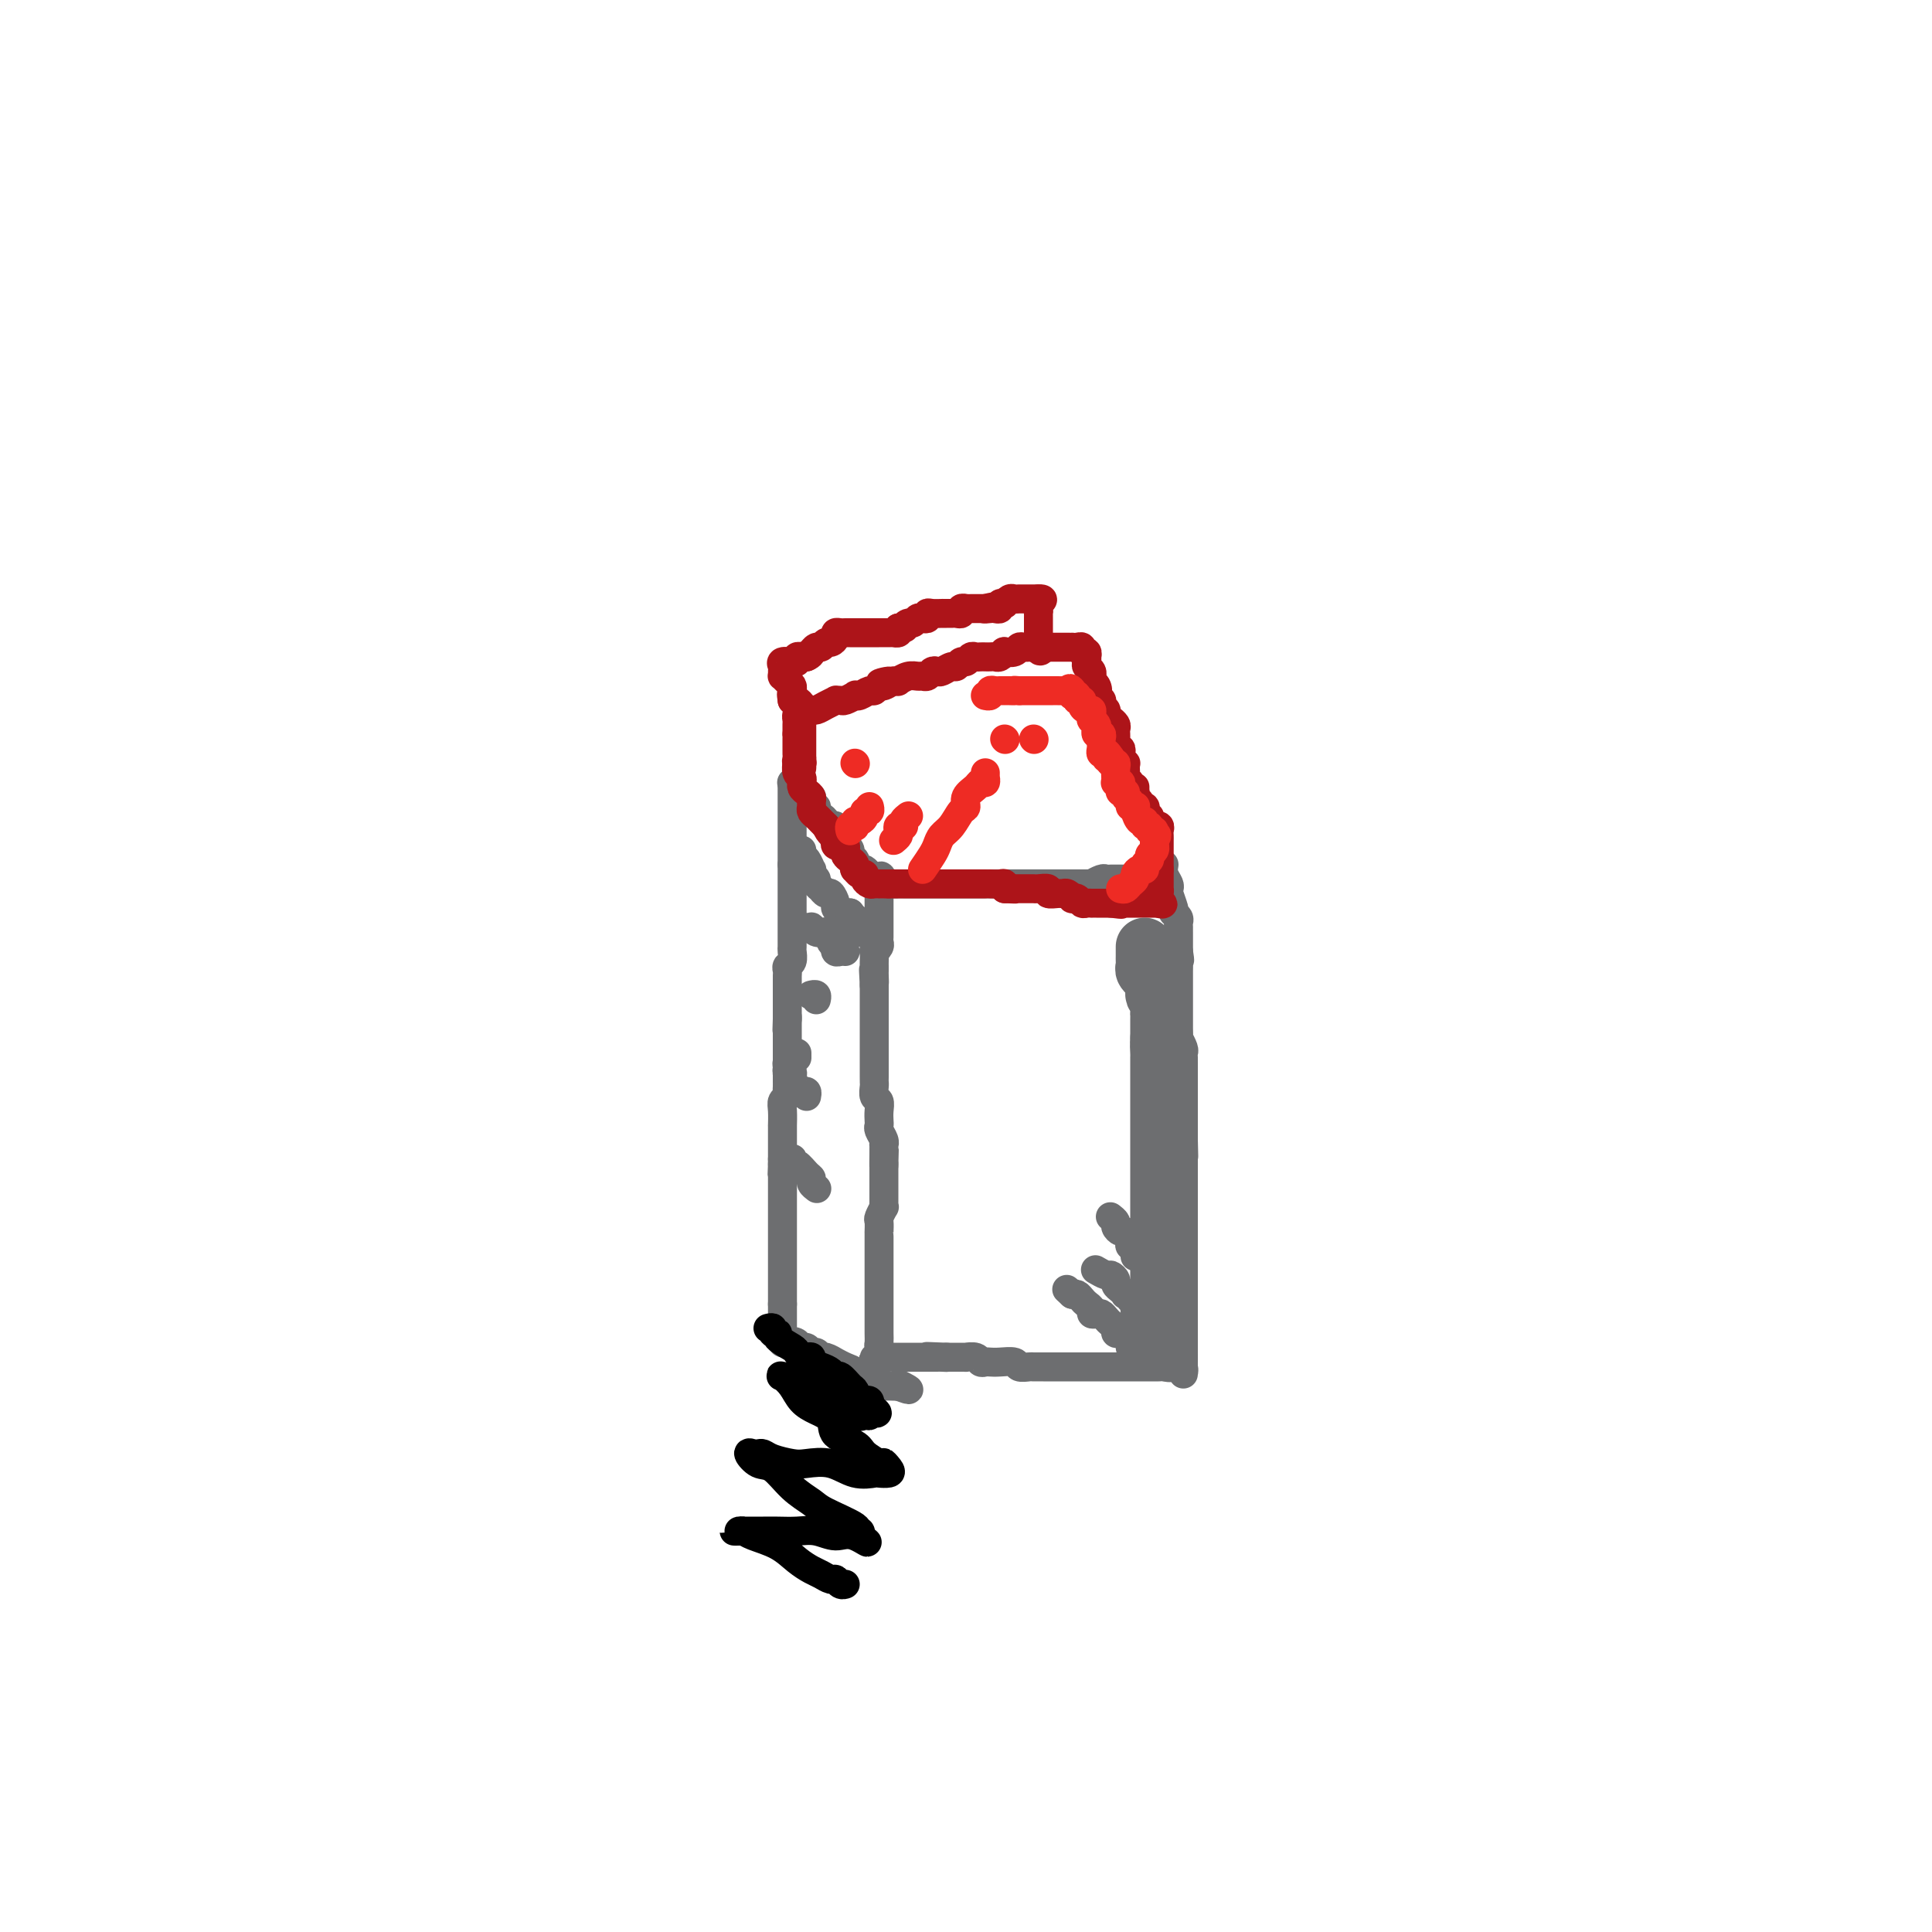 <svg viewBox='0 0 400 400' version='1.1' xmlns='http://www.w3.org/2000/svg' xmlns:xlink='http://www.w3.org/1999/xlink'><g fill='none' stroke='#6D6E70' stroke-width='6' stroke-linecap='round' stroke-linejoin='round'><path d='M241,179c-0.111,0.647 -0.222,1.294 0,2c0.222,0.706 0.778,1.471 1,2c0.222,0.529 0.111,0.820 0,1c-0.111,0.180 -0.222,0.247 0,1c0.222,0.753 0.777,2.191 1,3c0.223,0.809 0.112,0.990 0,1c-0.112,0.010 -0.226,-0.151 0,0c0.226,0.151 0.793,0.613 1,1c0.207,0.387 0.056,0.699 0,1c-0.056,0.301 -0.015,0.591 0,1c0.015,0.409 0.004,0.935 0,1c-0.004,0.065 -0.001,-0.333 0,0c0.001,0.333 0.000,1.397 0,2c-0.000,0.603 -0.000,0.744 0,1c0.000,0.256 0.000,0.628 0,1'/><path d='M244,197c0.464,2.980 0.124,1.431 0,1c-0.124,-0.431 -0.033,0.257 0,1c0.033,0.743 0.009,1.543 0,2c-0.009,0.457 -0.002,0.573 0,1c0.002,0.427 0.001,1.165 0,2c-0.001,0.835 -0.000,1.768 0,2c0.000,0.232 0.000,-0.236 0,0c-0.000,0.236 -0.000,1.175 0,2c0.000,0.825 0.000,1.536 0,2c-0.000,0.464 -0.001,0.683 0,1c0.001,0.317 0.004,0.733 0,1c-0.004,0.267 -0.015,0.386 0,1c0.015,0.614 0.057,1.723 0,2c-0.057,0.277 -0.211,-0.276 0,0c0.211,0.276 0.789,1.383 1,2c0.211,0.617 0.057,0.744 0,1c-0.057,0.256 -0.015,0.639 0,1c0.015,0.361 0.004,0.698 0,1c-0.004,0.302 -0.001,0.567 0,1c0.001,0.433 0.000,1.032 0,2c-0.000,0.968 -0.000,2.305 0,3c0.000,0.695 0.000,0.750 0,1c-0.000,0.250 -0.000,0.697 0,1c0.000,0.303 0.000,0.462 0,1c-0.000,0.538 -0.000,1.456 0,2c0.000,0.544 0.000,0.713 0,1c-0.000,0.287 -0.000,0.693 0,1c0.000,0.307 0.000,0.516 0,1c-0.000,0.484 -0.000,1.242 0,2'/><path d='M245,236c0.155,6.229 0.041,2.302 0,1c-0.041,-1.302 -0.011,0.022 0,1c0.011,0.978 0.003,1.609 0,2c-0.003,0.391 -0.001,0.541 0,1c0.001,0.459 0.000,1.225 0,2c-0.000,0.775 -0.000,1.558 0,2c0.000,0.442 0.000,0.542 0,1c-0.000,0.458 -0.000,1.275 0,2c0.000,0.725 0.000,1.359 0,2c-0.000,0.641 -0.000,1.289 0,2c0.000,0.711 0.000,1.485 0,2c-0.000,0.515 -0.000,0.770 0,1c0.000,0.230 0.000,0.434 0,1c-0.000,0.566 -0.000,1.495 0,2c0.000,0.505 0.000,0.586 0,1c-0.000,0.414 -0.000,1.161 0,2c0.000,0.839 0.000,1.769 0,2c-0.000,0.231 -0.000,-0.236 0,0c0.000,0.236 0.000,1.175 0,2c-0.000,0.825 -0.000,1.535 0,2c0.000,0.465 0.000,0.686 0,1c-0.000,0.314 -0.000,0.722 0,1c0.000,0.278 -0.000,0.428 0,1c0.000,0.572 -0.000,1.567 0,2c0.000,0.433 -0.000,0.305 0,1c0.000,0.695 -0.000,2.214 0,3c0.000,0.786 -0.000,0.840 0,1c0.000,0.160 -0.000,0.428 0,1c0.000,0.572 -0.000,1.449 0,2c0.000,0.551 0.000,0.775 0,1'/><path d='M245,281c-0.001,6.912 -0.004,1.691 0,0c0.004,-1.691 0.016,0.150 0,1c-0.016,0.850 -0.060,0.711 0,1c0.060,0.289 0.222,1.005 0,1c-0.222,-0.005 -0.829,-0.732 -1,-1c-0.171,-0.268 0.094,-0.077 0,0c-0.094,0.077 -0.547,0.038 -1,0'/><path d='M243,283c-0.710,0.309 -1.485,0.083 -2,0c-0.515,-0.083 -0.771,-0.022 -1,0c-0.229,0.022 -0.433,0.006 -1,0c-0.567,-0.006 -1.499,-0.002 -2,0c-0.501,0.002 -0.570,0.000 -1,0c-0.430,-0.000 -1.220,-0.000 -2,0c-0.780,0.000 -1.551,0.000 -2,0c-0.449,-0.000 -0.578,-0.000 -1,0c-0.422,0.000 -1.138,0.000 -2,0c-0.862,-0.000 -1.870,-0.000 -3,0c-1.130,0.000 -2.383,0.000 -3,0c-0.617,-0.000 -0.598,-0.000 -1,0c-0.402,0.000 -1.225,0.000 -2,0c-0.775,-0.000 -1.502,-0.000 -2,0c-0.498,0.000 -0.768,0.001 -1,0c-0.232,-0.001 -0.428,-0.004 -1,0c-0.572,0.004 -1.522,0.015 -2,0c-0.478,-0.015 -0.485,-0.057 -1,0c-0.515,0.057 -1.538,0.211 -2,0c-0.462,-0.211 -0.362,-0.788 -1,-1c-0.638,-0.212 -2.015,-0.061 -3,0c-0.985,0.061 -1.578,0.030 -2,0c-0.422,-0.030 -0.671,-0.061 -1,0c-0.329,0.061 -0.736,0.212 -1,0c-0.264,-0.212 -0.385,-0.789 -1,-1c-0.615,-0.211 -1.723,-0.057 -2,0c-0.277,0.057 0.276,0.015 0,0c-0.276,-0.015 -1.382,-0.004 -2,0c-0.618,0.004 -0.748,0.001 -1,0c-0.252,-0.001 -0.626,-0.001 -1,0'/><path d='M196,281c-7.510,-0.309 -2.786,-0.083 -1,0c1.786,0.083 0.632,0.022 0,0c-0.632,-0.022 -0.743,-0.006 -1,0c-0.257,0.006 -0.660,0.002 -1,0c-0.340,-0.002 -0.616,-0.000 -1,0c-0.384,0.000 -0.877,0.000 -1,0c-0.123,-0.000 0.122,-0.000 0,0c-0.122,0.000 -0.611,0.000 -1,0c-0.389,-0.000 -0.678,-0.000 -1,0c-0.322,0.000 -0.678,0.000 -1,0c-0.322,-0.000 -0.611,-0.000 -1,0c-0.389,0.000 -0.877,0.000 -1,0c-0.123,-0.000 0.121,-0.001 0,0c-0.121,0.001 -0.607,0.005 -1,0c-0.393,-0.005 -0.694,-0.018 -1,0c-0.306,0.018 -0.618,0.067 -1,0c-0.382,-0.067 -0.834,-0.249 -1,0c-0.166,0.249 -0.048,0.928 0,1c0.048,0.072 0.024,-0.464 0,-1'/><path d='M182,281c-2.166,0.112 -0.580,0.392 0,0c0.580,-0.392 0.155,-1.457 0,-2c-0.155,-0.543 -0.042,-0.563 0,-1c0.042,-0.437 0.011,-1.290 0,-2c-0.011,-0.710 -0.003,-1.278 0,-2c0.003,-0.722 0.001,-1.598 0,-2c-0.001,-0.402 -0.000,-0.330 0,-1c0.000,-0.670 0.000,-2.081 0,-3c-0.000,-0.919 -0.000,-1.345 0,-2c0.000,-0.655 0.000,-1.538 0,-2c-0.000,-0.462 -0.000,-0.501 0,-1c0.000,-0.499 0.000,-1.456 0,-2c-0.000,-0.544 -0.000,-0.674 0,-1c0.000,-0.326 0.000,-0.848 0,-1c-0.000,-0.152 -0.000,0.066 0,0c0.000,-0.066 0.000,-0.417 0,-1c-0.000,-0.583 -0.001,-1.398 0,-2c0.001,-0.602 0.004,-0.992 0,-1c-0.004,-0.008 -0.015,0.367 0,0c0.015,-0.367 0.057,-1.474 0,-2c-0.057,-0.526 -0.211,-0.469 0,-1c0.211,-0.531 0.789,-1.648 1,-2c0.211,-0.352 0.057,0.061 0,0c-0.057,-0.061 -0.015,-0.596 0,-1c0.015,-0.404 0.004,-0.675 0,-1c-0.004,-0.325 -0.001,-0.703 0,-1c0.001,-0.297 0.000,-0.513 0,-1c-0.000,-0.487 -0.000,-1.247 0,-2c0.000,-0.753 0.000,-1.501 0,-2c-0.000,-0.499 -0.000,-0.750 0,-1'/><path d='M183,241c0.155,-6.078 0.041,-1.274 0,0c-0.041,1.274 -0.010,-0.981 0,-2c0.010,-1.019 -0.001,-0.802 0,-1c0.001,-0.198 0.014,-0.813 0,-1c-0.014,-0.187 -0.056,0.053 0,0c0.056,-0.053 0.211,-0.398 0,-1c-0.211,-0.602 -0.788,-1.461 -1,-2c-0.212,-0.539 -0.061,-0.759 0,-1c0.061,-0.241 0.030,-0.502 0,-1c-0.030,-0.498 -0.061,-1.233 0,-2c0.061,-0.767 0.212,-1.565 0,-2c-0.212,-0.435 -0.789,-0.505 -1,-1c-0.211,-0.495 -0.057,-1.415 0,-2c0.057,-0.585 0.015,-0.835 0,-1c-0.015,-0.165 -0.004,-0.243 0,-1c0.004,-0.757 0.001,-2.192 0,-3c-0.001,-0.808 -0.000,-0.990 0,-1c0.000,-0.010 0.000,0.151 0,0c-0.000,-0.151 -0.000,-0.614 0,-1c0.000,-0.386 0.000,-0.695 0,-1c-0.000,-0.305 -0.000,-0.607 0,-2c0.000,-1.393 0.000,-3.879 0,-5c-0.000,-1.121 -0.000,-0.878 0,-1c0.000,-0.122 0.000,-0.610 0,-1c-0.000,-0.390 -0.000,-0.682 0,-1c0.000,-0.318 0.000,-0.663 0,-1c-0.000,-0.337 -0.000,-0.668 0,-1c0.000,-0.332 0.000,-0.666 0,-1'/><path d='M181,204c-0.309,-5.902 -0.083,-2.158 0,-1c0.083,1.158 0.023,-0.272 0,-1c-0.023,-0.728 -0.007,-0.755 0,-1c0.007,-0.245 0.006,-0.710 0,-1c-0.006,-0.290 -0.016,-0.406 0,-1c0.016,-0.594 0.057,-1.664 0,-2c-0.057,-0.336 -0.211,0.064 0,0c0.211,-0.064 0.789,-0.591 1,-1c0.211,-0.409 0.057,-0.701 0,-1c-0.057,-0.299 -0.015,-0.603 0,-1c0.015,-0.397 0.004,-0.885 0,-1c-0.004,-0.115 -0.001,0.142 0,0c0.001,-0.142 0.000,-0.682 0,-1c-0.000,-0.318 -0.000,-0.414 0,-1c0.000,-0.586 0.000,-1.663 0,-2c-0.000,-0.337 -0.000,0.065 0,0c0.000,-0.065 0.000,-0.596 0,-1c-0.000,-0.404 -0.000,-0.682 0,-1c0.000,-0.318 0.000,-0.677 0,-1c-0.000,-0.323 -0.000,-0.609 0,-1c0.000,-0.391 0.000,-0.888 0,-1c-0.000,-0.112 -0.000,0.162 0,0c0.000,-0.162 0.000,-0.761 0,-1c-0.000,-0.239 -0.000,-0.120 0,0'/><path d='M182,183c0.332,-3.249 0.663,-0.870 1,0c0.337,0.870 0.682,0.233 1,0c0.318,-0.233 0.610,-0.062 1,0c0.390,0.062 0.878,0.017 1,0c0.122,-0.017 -0.122,-0.004 0,0c0.122,0.004 0.610,0.001 1,0c0.390,-0.001 0.682,-0.000 1,0c0.318,0.000 0.663,0.000 1,0c0.337,-0.000 0.667,-0.000 1,0c0.333,0.000 0.668,0.000 1,0c0.332,-0.000 0.662,-0.000 1,0c0.338,0.000 0.685,0.000 1,0c0.315,-0.000 0.599,-0.000 1,0c0.401,0.000 0.919,0.000 1,0c0.081,-0.000 -0.276,-0.000 0,0c0.276,0.000 1.186,0.000 2,0c0.814,-0.000 1.531,-0.000 2,0c0.469,0.000 0.689,0.000 1,0c0.311,-0.000 0.712,-0.000 1,0c0.288,0.000 0.463,0.000 1,0c0.537,-0.000 1.435,-0.000 2,0c0.565,0.000 0.798,0.000 1,0c0.202,-0.000 0.372,-0.000 1,0c0.628,0.000 1.715,0.000 2,0c0.285,-0.000 -0.231,-0.000 0,0c0.231,0.000 1.209,0.000 2,0c0.791,0.000 1.396,0.000 2,0'/><path d='M212,183c4.876,0.000 2.066,0.000 1,0c-1.066,-0.000 -0.387,-0.000 0,0c0.387,0.000 0.484,0.000 1,0c0.516,-0.000 1.452,-0.000 2,0c0.548,0.000 0.709,0.000 1,0c0.291,-0.000 0.712,-0.000 1,0c0.288,0.000 0.444,0.000 1,0c0.556,-0.000 1.512,-0.000 2,0c0.488,0.000 0.507,0.001 1,0c0.493,-0.001 1.459,-0.004 2,0c0.541,0.004 0.656,0.015 1,0c0.344,-0.015 0.918,-0.057 1,0c0.082,0.057 -0.329,0.211 0,0c0.329,-0.211 1.398,-0.789 2,-1c0.602,-0.211 0.739,-0.057 1,0c0.261,0.057 0.647,0.015 1,0c0.353,-0.015 0.673,-0.004 1,0c0.327,0.004 0.661,0.001 1,0c0.339,-0.001 0.682,-0.000 1,0c0.318,0.000 0.610,0.000 1,0c0.390,-0.000 0.878,-0.000 1,0c0.122,0.000 -0.122,0.000 0,0c0.122,-0.000 0.610,-0.000 1,0c0.390,0.000 0.683,0.000 1,0c0.317,-0.000 0.659,-0.000 1,0'/><path d='M238,182c4.333,-0.167 2.167,-0.083 0,0'/><path d='M181,183c0.089,-0.339 0.178,-0.679 0,-1c-0.178,-0.321 -0.622,-0.625 -1,-1c-0.378,-0.375 -0.689,-0.821 -1,-1c-0.311,-0.179 -0.623,-0.089 -1,0c-0.377,0.089 -0.818,0.179 -1,0c-0.182,-0.179 -0.104,-0.626 0,-1c0.104,-0.374 0.235,-0.674 0,-1c-0.235,-0.326 -0.837,-0.679 -1,-1c-0.163,-0.321 0.111,-0.612 0,-1c-0.111,-0.388 -0.607,-0.874 -1,-1c-0.393,-0.126 -0.684,0.107 -1,0c-0.316,-0.107 -0.658,-0.553 -1,-1'/><path d='M173,174c-1.234,-1.574 -0.321,-1.009 0,-1c0.321,0.009 0.048,-0.536 0,-1c-0.048,-0.464 0.128,-0.845 0,-1c-0.128,-0.155 -0.560,-0.083 -1,0c-0.440,0.083 -0.887,0.176 -1,0c-0.113,-0.176 0.110,-0.622 0,-1c-0.110,-0.378 -0.551,-0.689 -1,-1c-0.449,-0.311 -0.905,-0.622 -1,-1c-0.095,-0.378 0.172,-0.823 0,-1c-0.172,-0.177 -0.781,-0.085 -1,0c-0.219,0.085 -0.047,0.163 0,0c0.047,-0.163 -0.030,-0.568 0,-1c0.030,-0.432 0.167,-0.890 0,-1c-0.167,-0.110 -0.637,0.128 -1,0c-0.363,-0.128 -0.619,-0.623 -1,-1c-0.381,-0.377 -0.887,-0.637 -1,-1c-0.113,-0.363 0.165,-0.829 0,-1c-0.165,-0.171 -0.775,-0.046 -1,0c-0.225,0.046 -0.064,0.013 0,0c0.064,-0.013 0.032,-0.007 0,0'/><path d='M164,162c0.000,0.220 0.000,0.440 0,1c0.000,0.560 0.000,1.459 0,2c-0.000,0.541 0.000,0.722 0,1c0.000,0.278 0.000,0.652 0,1c0.000,0.348 0.000,0.671 0,1c0.000,0.329 -0.000,0.666 0,1c0.000,0.334 0.000,0.667 0,1c0.000,0.333 0.000,0.666 0,1c0.000,0.334 0.000,0.671 0,1c0.000,0.329 0.000,0.652 0,1c0.000,0.348 0.000,0.723 0,1c0.000,0.277 0.000,0.456 0,1c0.000,0.544 0.000,1.454 0,2c0.000,0.546 0.000,0.727 0,1c0.000,0.273 0.000,0.636 0,1'/><path d='M164,179c-0.000,2.804 -0.000,1.315 0,1c0.000,-0.315 0.000,0.545 0,1c-0.000,0.455 -0.000,0.507 0,1c0.000,0.493 0.000,1.429 0,2c-0.000,0.571 -0.000,0.779 0,1c0.000,0.221 0.000,0.455 0,1c-0.000,0.545 -0.000,1.402 0,2c0.000,0.598 0.000,0.938 0,1c-0.000,0.062 -0.000,-0.153 0,0c0.000,0.153 0.000,0.675 0,1c-0.000,0.325 -0.000,0.453 0,1c0.000,0.547 0.001,1.512 0,2c-0.001,0.488 -0.004,0.498 0,1c0.004,0.502 0.015,1.497 0,2c-0.015,0.503 -0.057,0.516 0,1c0.057,0.484 0.211,1.439 0,2c-0.211,0.561 -0.789,0.728 -1,1c-0.211,0.272 -0.057,0.650 0,1c0.057,0.350 0.015,0.671 0,1c-0.015,0.329 -0.004,0.665 0,1c0.004,0.335 0.001,0.667 0,1c-0.001,0.333 -0.000,0.667 0,1c0.000,0.333 0.000,0.667 0,1c-0.000,0.333 -0.000,0.667 0,1c0.000,0.333 0.000,0.667 0,1c-0.000,0.333 -0.000,0.667 0,1c0.000,0.333 0.000,0.667 0,1c-0.000,0.333 -0.000,0.667 0,1'/><path d='M163,211c-0.155,4.903 -0.041,1.160 0,0c0.041,-1.160 0.011,0.263 0,1c-0.011,0.737 -0.003,0.788 0,1c0.003,0.212 0.001,0.585 0,1c-0.001,0.415 -0.000,0.871 0,1c0.000,0.129 0.000,-0.068 0,0c-0.000,0.068 -0.000,0.402 0,1c0.000,0.598 0.000,1.460 0,2c-0.000,0.540 -0.000,0.757 0,1c0.000,0.243 0.000,0.513 0,1c-0.000,0.487 -0.000,1.191 0,2c0.000,0.809 0.001,1.722 0,2c-0.001,0.278 -0.004,-0.081 0,0c0.004,0.081 0.015,0.600 0,1c-0.015,0.400 -0.057,0.679 0,1c0.057,0.321 0.211,0.683 0,1c-0.211,0.317 -0.789,0.588 -1,1c-0.211,0.412 -0.057,0.966 0,2c0.057,1.034 0.015,2.550 0,3c-0.015,0.450 -0.004,-0.165 0,0c0.004,0.165 0.001,1.108 0,2c-0.001,0.892 -0.000,1.731 0,2c0.000,0.269 0.000,-0.031 0,0c-0.000,0.031 -0.000,0.393 0,1c0.000,0.607 0.000,1.459 0,2c-0.000,0.541 -0.000,0.770 0,1'/><path d='M162,241c-0.155,4.527 -0.041,0.843 0,0c0.041,-0.843 0.011,1.154 0,2c-0.011,0.846 -0.003,0.541 0,1c0.003,0.459 0.001,1.682 0,2c-0.001,0.318 -0.000,-0.270 0,0c0.000,0.270 0.000,1.399 0,2c-0.000,0.601 -0.000,0.676 0,1c0.000,0.324 0.000,0.899 0,1c-0.000,0.101 -0.000,-0.272 0,0c0.000,0.272 0.000,1.190 0,2c-0.000,0.810 -0.000,1.513 0,2c0.000,0.487 0.000,0.757 0,1c-0.000,0.243 -0.000,0.459 0,1c0.000,0.541 0.000,1.408 0,2c-0.000,0.592 -0.000,0.908 0,1c0.000,0.092 0.000,-0.039 0,0c-0.000,0.039 -0.000,0.248 0,1c0.000,0.752 0.000,2.048 0,3c-0.000,0.952 -0.000,1.561 0,2c0.000,0.439 0.000,0.709 0,1c-0.000,0.291 -0.000,0.603 0,1c0.000,0.397 0.000,0.880 0,1c-0.000,0.120 0.000,-0.121 0,0c0.000,0.121 0.000,0.606 0,1c0.000,0.394 0.000,0.697 0,1'/><path d='M162,270c-0.000,4.665 -0.000,1.827 0,1c0.000,-0.827 0.000,0.357 0,1c-0.000,0.643 -0.000,0.746 0,1c0.000,0.254 0.000,0.659 0,1c-0.000,0.341 -0.001,0.617 0,1c0.001,0.383 0.003,0.873 0,1c-0.003,0.127 -0.012,-0.110 0,0c0.012,0.110 0.044,0.565 0,1c-0.044,0.435 -0.166,0.848 0,1c0.166,0.152 0.619,0.043 1,0c0.381,-0.043 0.691,-0.022 1,0'/><path d='M164,278c0.262,1.255 -0.085,0.393 0,0c0.085,-0.393 0.600,-0.317 1,0c0.400,0.317 0.685,0.874 1,1c0.315,0.126 0.660,-0.177 1,0c0.340,0.177 0.673,0.836 1,1c0.327,0.164 0.646,-0.167 1,0c0.354,0.167 0.741,0.832 1,1c0.259,0.168 0.389,-0.163 1,0c0.611,0.163 1.704,0.818 2,1c0.296,0.182 -0.205,-0.109 0,0c0.205,0.109 1.116,0.618 2,1c0.884,0.382 1.743,0.637 2,1c0.257,0.363 -0.086,0.833 0,1c0.086,0.167 0.601,0.030 1,0c0.399,-0.030 0.681,0.048 1,0c0.319,-0.048 0.676,-0.223 1,0c0.324,0.223 0.615,0.844 1,1c0.385,0.156 0.863,-0.154 1,0c0.137,0.154 -0.068,0.773 0,1c0.068,0.227 0.410,0.061 1,0c0.590,-0.061 1.428,-0.016 2,0c0.572,0.016 0.878,0.005 1,0c0.122,-0.005 0.061,-0.002 0,0'/><path d='M186,287c3.644,1.400 1.756,0.400 1,0c-0.756,-0.400 -0.378,-0.200 0,0'/></g>
<g fill='none' stroke='#AD1419' stroke-width='6' stroke-linecap='round' stroke-linejoin='round'><path d='M165,158c0.030,-0.205 0.061,-0.409 0,0c-0.061,0.409 -0.213,1.433 0,2c0.213,0.567 0.792,0.677 1,1c0.208,0.323 0.045,0.860 0,1c-0.045,0.140 0.026,-0.117 0,0c-0.026,0.117 -0.150,0.609 0,1c0.150,0.391 0.575,0.682 1,1c0.425,0.318 0.849,0.663 1,1c0.151,0.337 0.029,0.668 0,1c-0.029,0.332 0.034,0.666 0,1c-0.034,0.334 -0.164,0.667 0,1c0.164,0.333 0.621,0.667 1,1c0.379,0.333 0.680,0.667 1,1c0.320,0.333 0.660,0.667 1,1'/><path d='M171,171c1.095,2.189 0.832,1.161 1,1c0.168,-0.161 0.767,0.544 1,1c0.233,0.456 0.101,0.661 0,1c-0.101,0.339 -0.171,0.812 0,1c0.171,0.188 0.585,0.092 1,0c0.415,-0.092 0.833,-0.180 1,0c0.167,0.180 0.083,0.627 0,1c-0.083,0.373 -0.167,0.673 0,1c0.167,0.327 0.583,0.680 1,1c0.417,0.320 0.834,0.607 1,1c0.166,0.393 0.082,0.893 0,1c-0.082,0.107 -0.163,-0.178 0,0c0.163,0.178 0.568,0.818 1,1c0.432,0.182 0.890,-0.095 1,0c0.110,0.095 -0.129,0.561 0,1c0.129,0.439 0.626,0.850 1,1c0.374,0.150 0.625,0.040 1,0c0.375,-0.040 0.874,-0.011 1,0c0.126,0.011 -0.120,0.003 0,0c0.120,-0.003 0.606,-0.001 1,0c0.394,0.001 0.697,0.000 1,0'/><path d='M184,183c0.797,-0.000 0.791,-0.000 1,0c0.209,0.000 0.633,0.000 1,0c0.367,-0.000 0.677,-0.000 1,0c0.323,0.000 0.660,0.000 1,0c0.340,-0.000 0.682,-0.000 1,0c0.318,0.000 0.610,0.000 1,0c0.390,-0.000 0.878,-0.000 1,0c0.122,0.000 -0.121,0.000 0,0c0.121,-0.000 0.605,-0.000 1,0c0.395,0.000 0.701,0.000 1,0c0.299,-0.000 0.591,-0.000 1,0c0.409,0.000 0.936,0.000 1,0c0.064,-0.000 -0.334,-0.000 0,0c0.334,0.000 1.401,0.000 2,0c0.599,-0.000 0.728,-0.000 1,0c0.272,0.000 0.685,0.000 1,0c0.315,-0.000 0.531,-0.000 1,0c0.469,0.000 1.190,0.000 2,0c0.810,-0.000 1.709,-0.001 2,0c0.291,0.001 -0.027,0.004 0,0c0.027,-0.004 0.400,-0.015 1,0c0.600,0.015 1.429,0.056 2,0c0.571,-0.056 0.885,-0.207 1,0c0.115,0.207 0.033,0.774 0,1c-0.033,0.226 -0.016,0.113 0,0'/><path d='M208,184c3.907,0.155 1.673,0.041 1,0c-0.673,-0.041 0.215,-0.011 1,0c0.785,0.011 1.466,0.003 2,0c0.534,-0.003 0.922,-0.002 1,0c0.078,0.002 -0.153,0.004 0,0c0.153,-0.004 0.689,-0.015 1,0c0.311,0.015 0.398,0.057 1,0c0.602,-0.057 1.719,-0.212 2,0c0.281,0.212 -0.275,0.793 0,1c0.275,0.207 1.379,0.042 2,0c0.621,-0.042 0.758,0.040 1,0c0.242,-0.040 0.590,-0.203 1,0c0.410,0.203 0.883,0.772 1,1c0.117,0.228 -0.122,0.114 0,0c0.122,-0.114 0.606,-0.227 1,0c0.394,0.227 0.697,0.793 1,1c0.303,0.207 0.606,0.056 1,0c0.394,-0.056 0.879,-0.015 1,0c0.121,0.015 -0.122,0.004 0,0c0.122,-0.004 0.610,-0.001 1,0c0.390,0.001 0.682,0.000 1,0c0.318,-0.000 0.662,-0.000 1,0c0.338,0.000 0.669,0.000 1,0'/><path d='M230,187c3.643,0.464 1.749,0.124 1,0c-0.749,-0.124 -0.354,-0.033 0,0c0.354,0.033 0.669,0.009 1,0c0.331,-0.009 0.680,-0.002 1,0c0.320,0.002 0.610,0.001 1,0c0.390,-0.001 0.878,-0.000 1,0c0.122,0.000 -0.122,0.000 0,0c0.122,-0.000 0.611,-0.000 1,0c0.389,0.000 0.679,0.000 1,0c0.321,-0.000 0.674,-0.000 1,0c0.326,0.000 0.626,0.000 1,0c0.374,-0.000 0.821,-0.000 1,0c0.179,0.000 0.089,0.000 0,0'/><path d='M240,187c1.547,0.104 0.415,0.365 0,0c-0.415,-0.365 -0.111,-1.355 0,-2c0.111,-0.645 0.030,-0.946 0,-1c-0.030,-0.054 -0.008,0.140 0,0c0.008,-0.140 0.002,-0.615 0,-1c-0.002,-0.385 -0.001,-0.681 0,-1c0.001,-0.319 0.000,-0.663 0,-1c-0.000,-0.337 -0.000,-0.669 0,-1'/><path d='M240,180c-0.000,-1.262 -0.000,-0.916 0,-1c0.000,-0.084 0.000,-0.596 0,-1c-0.000,-0.404 -0.000,-0.700 0,-1c0.000,-0.300 0.000,-0.605 0,-1c-0.000,-0.395 -0.000,-0.879 0,-1c0.000,-0.121 0.001,0.122 0,0c-0.001,-0.122 -0.004,-0.607 0,-1c0.004,-0.393 0.016,-0.693 0,-1c-0.016,-0.307 -0.061,-0.621 0,-1c0.061,-0.379 0.228,-0.824 0,-1c-0.228,-0.176 -0.849,-0.085 -1,0c-0.151,0.085 0.170,0.164 0,0c-0.170,-0.164 -0.829,-0.570 -1,-1c-0.171,-0.430 0.146,-0.885 0,-1c-0.146,-0.115 -0.756,0.109 -1,0c-0.244,-0.109 -0.122,-0.550 0,-1c0.122,-0.450 0.243,-0.908 0,-1c-0.243,-0.092 -0.850,0.183 -1,0c-0.150,-0.183 0.156,-0.822 0,-1c-0.156,-0.178 -0.773,0.106 -1,0c-0.227,-0.106 -0.065,-0.602 0,-1c0.065,-0.398 0.032,-0.699 0,-1'/><path d='M235,164c-0.708,-1.326 0.020,-1.142 0,-1c-0.020,0.142 -0.790,0.242 -1,0c-0.210,-0.242 0.140,-0.825 0,-1c-0.140,-0.175 -0.768,0.059 -1,0c-0.232,-0.059 -0.066,-0.411 0,-1c0.066,-0.589 0.031,-1.414 0,-2c-0.031,-0.586 -0.060,-0.931 0,-1c0.060,-0.069 0.208,0.140 0,0c-0.208,-0.140 -0.774,-0.629 -1,-1c-0.226,-0.371 -0.113,-0.625 0,-1c0.113,-0.375 0.226,-0.870 0,-1c-0.226,-0.130 -0.793,0.106 -1,0c-0.207,-0.106 -0.056,-0.553 0,-1c0.056,-0.447 0.016,-0.893 0,-1c-0.016,-0.107 -0.008,0.125 0,0c0.008,-0.125 0.017,-0.607 0,-1c-0.017,-0.393 -0.061,-0.697 0,-1c0.061,-0.303 0.228,-0.606 0,-1c-0.228,-0.394 -0.849,-0.879 -1,-1c-0.151,-0.121 0.170,0.121 0,0c-0.170,-0.121 -0.829,-0.606 -1,-1c-0.171,-0.394 0.148,-0.697 0,-1c-0.148,-0.303 -0.761,-0.607 -1,-1c-0.239,-0.393 -0.103,-0.875 0,-1c0.103,-0.125 0.172,0.107 0,0c-0.172,-0.107 -0.586,-0.554 -1,-1'/><path d='M227,144c-1.254,-3.271 -0.389,-1.450 0,-1c0.389,0.450 0.301,-0.471 0,-1c-0.301,-0.529 -0.817,-0.667 -1,-1c-0.183,-0.333 -0.035,-0.863 0,-1c0.035,-0.137 -0.043,0.117 0,0c0.043,-0.117 0.207,-0.605 0,-1c-0.207,-0.395 -0.787,-0.698 -1,-1c-0.213,-0.302 -0.061,-0.602 0,-1c0.061,-0.398 0.031,-0.895 0,-1c-0.031,-0.105 -0.064,0.182 0,0c0.064,-0.182 0.223,-0.833 0,-1c-0.223,-0.167 -0.830,0.152 -1,0c-0.170,-0.152 0.096,-0.773 0,-1c-0.096,-0.227 -0.554,-0.061 -1,0c-0.446,0.061 -0.879,0.016 -1,0c-0.121,-0.016 0.069,-0.004 0,0c-0.069,0.004 -0.397,0.001 -1,0c-0.603,-0.001 -1.481,-0.000 -2,0c-0.519,0.000 -0.678,0.000 -1,0c-0.322,-0.000 -0.806,-0.000 -1,0c-0.194,0.000 -0.097,0.000 0,0'/><path d='M217,134c-1.415,-0.155 -0.953,-0.042 -1,0c-0.047,0.042 -0.604,0.011 -1,0c-0.396,-0.011 -0.631,-0.004 -1,0c-0.369,0.004 -0.871,0.005 -1,0c-0.129,-0.005 0.115,-0.015 0,0c-0.115,0.015 -0.590,0.056 -1,0c-0.410,-0.056 -0.754,-0.207 -1,0c-0.246,0.207 -0.395,0.774 -1,1c-0.605,0.226 -1.668,0.113 -2,0c-0.332,-0.113 0.066,-0.226 0,0c-0.066,0.226 -0.595,0.793 -1,1c-0.405,0.207 -0.686,0.056 -1,0c-0.314,-0.056 -0.662,-0.016 -1,0c-0.338,0.016 -0.668,0.008 -1,0c-0.332,-0.008 -0.666,-0.017 -1,0c-0.334,0.017 -0.667,0.061 -1,0c-0.333,-0.061 -0.666,-0.228 -1,0c-0.334,0.228 -0.671,0.849 -1,1c-0.329,0.151 -0.651,-0.170 -1,0c-0.349,0.170 -0.723,0.829 -1,1c-0.277,0.171 -0.455,-0.147 -1,0c-0.545,0.147 -1.456,0.757 -2,1c-0.544,0.243 -0.723,0.118 -1,0c-0.277,-0.118 -0.654,-0.229 -1,0c-0.346,0.229 -0.661,0.797 -1,1c-0.339,0.203 -0.703,0.040 -1,0c-0.297,-0.040 -0.527,0.042 -1,0c-0.473,-0.042 -1.189,-0.207 -2,0c-0.811,0.207 -1.718,0.787 -2,1c-0.282,0.213 0.062,0.061 0,0c-0.062,-0.061 -0.531,-0.030 -1,0'/><path d='M185,141c-5.129,1.018 -1.951,0.061 -1,0c0.951,-0.061 -0.326,0.772 -1,1c-0.674,0.228 -0.745,-0.149 -1,0c-0.255,0.149 -0.693,0.823 -1,1c-0.307,0.177 -0.481,-0.145 -1,0c-0.519,0.145 -1.381,0.757 -2,1c-0.619,0.243 -0.993,0.118 -1,0c-0.007,-0.118 0.354,-0.228 0,0c-0.354,0.228 -1.421,0.796 -2,1c-0.579,0.204 -0.669,0.044 -1,0c-0.331,-0.044 -0.902,0.027 -1,0c-0.098,-0.027 0.276,-0.150 0,0c-0.276,0.150 -1.201,0.575 -2,1c-0.799,0.425 -1.471,0.850 -2,1c-0.529,0.150 -0.916,0.025 -1,0c-0.084,-0.025 0.135,0.050 0,0c-0.135,-0.050 -0.625,-0.224 -1,0c-0.375,0.224 -0.636,0.847 -1,1c-0.364,0.153 -0.829,-0.163 -1,0c-0.171,0.163 -0.046,0.807 0,1c0.046,0.193 0.012,-0.063 0,0c-0.012,0.063 -0.004,0.447 0,1c0.004,0.553 0.002,1.277 0,2'/><path d='M165,152c-0.000,0.858 -0.000,1.003 0,1c0.000,-0.003 0.000,-0.156 0,0c-0.000,0.156 -0.001,0.620 0,1c0.001,0.380 0.004,0.677 0,1c-0.004,0.323 -0.015,0.674 0,1c0.015,0.326 0.057,0.628 0,1c-0.057,0.372 -0.211,0.815 0,1c0.211,0.185 0.789,0.113 1,0c0.211,-0.113 0.057,-0.265 0,0c-0.057,0.265 -0.015,0.947 0,1c0.015,0.053 0.004,-0.524 0,-1c-0.004,-0.476 -0.001,-0.850 0,-1c0.001,-0.150 0.001,-0.075 0,0'/><path d='M166,157c0.000,-0.766 0.000,-1.531 0,-2c-0.000,-0.469 -0.000,-0.640 0,-1c0.000,-0.360 0.000,-0.908 0,-1c-0.000,-0.092 -0.000,0.274 0,0c0.000,-0.274 0.001,-1.186 0,-2c-0.001,-0.814 -0.003,-1.528 0,-2c0.003,-0.472 0.012,-0.701 0,-1c-0.012,-0.299 -0.044,-0.668 0,-1c0.044,-0.332 0.166,-0.628 0,-1c-0.166,-0.372 -0.619,-0.821 -1,-1c-0.381,-0.179 -0.691,-0.090 -1,0'/><path d='M164,145c-0.306,-2.035 -0.072,-1.124 0,-1c0.072,0.124 -0.019,-0.540 0,-1c0.019,-0.460 0.149,-0.715 0,-1c-0.149,-0.285 -0.575,-0.601 -1,-1c-0.425,-0.399 -0.848,-0.881 -1,-1c-0.152,-0.119 -0.033,0.126 0,0c0.033,-0.126 -0.020,-0.622 0,-1c0.020,-0.378 0.115,-0.636 0,-1c-0.115,-0.364 -0.438,-0.833 0,-1c0.438,-0.167 1.638,-0.031 2,0c0.362,0.031 -0.114,-0.044 0,0c0.114,0.044 0.818,0.208 1,0c0.182,-0.208 -0.157,-0.788 0,-1c0.157,-0.212 0.812,-0.057 1,0c0.188,0.057 -0.089,0.016 0,0c0.089,-0.016 0.545,-0.008 1,0'/><path d='M167,136c1.013,-0.399 1.045,-0.895 1,-1c-0.045,-0.105 -0.167,0.183 0,0c0.167,-0.183 0.623,-0.836 1,-1c0.377,-0.164 0.675,0.163 1,0c0.325,-0.163 0.679,-0.814 1,-1c0.321,-0.186 0.611,0.094 1,0c0.389,-0.094 0.878,-0.561 1,-1c0.122,-0.439 -0.121,-0.850 0,-1c0.121,-0.150 0.607,-0.040 1,0c0.393,0.040 0.695,0.011 1,0c0.305,-0.011 0.614,-0.003 1,0c0.386,0.003 0.850,0.001 1,0c0.150,-0.001 -0.014,-0.000 0,0c0.014,0.000 0.207,0.000 1,0c0.793,-0.000 2.187,-0.000 3,0c0.813,0.000 1.045,0.001 1,0c-0.045,-0.001 -0.366,-0.003 0,0c0.366,0.003 1.418,0.011 2,0c0.582,-0.011 0.695,-0.041 1,0c0.305,0.041 0.801,0.155 1,0c0.199,-0.155 0.099,-0.577 0,-1'/><path d='M186,130c2.035,-0.090 1.122,0.186 1,0c-0.122,-0.186 0.545,-0.833 1,-1c0.455,-0.167 0.696,0.148 1,0c0.304,-0.148 0.672,-0.758 1,-1c0.328,-0.242 0.617,-0.118 1,0c0.383,0.118 0.859,0.228 1,0c0.141,-0.228 -0.054,-0.793 0,-1c0.054,-0.207 0.357,-0.055 1,0c0.643,0.055 1.625,0.015 2,0c0.375,-0.015 0.142,-0.004 0,0c-0.142,0.004 -0.192,0.002 0,0c0.192,-0.002 0.625,-0.004 1,0c0.375,0.004 0.693,0.015 1,0c0.307,-0.015 0.603,-0.057 1,0c0.397,0.057 0.894,0.211 1,0c0.106,-0.211 -0.180,-0.789 0,-1c0.180,-0.211 0.824,-0.057 1,0c0.176,0.057 -0.118,0.015 0,0c0.118,-0.015 0.647,-0.004 1,0c0.353,0.004 0.529,0.001 1,0c0.471,-0.001 1.235,-0.001 2,0'/><path d='M204,126c2.735,-0.620 0.574,-0.170 0,0c-0.574,0.170 0.439,0.059 1,0c0.561,-0.059 0.671,-0.067 1,0c0.329,0.067 0.876,0.210 1,0c0.124,-0.210 -0.174,-0.774 0,-1c0.174,-0.226 0.820,-0.113 1,0c0.180,0.113 -0.107,0.226 0,0c0.107,-0.226 0.607,-0.793 1,-1c0.393,-0.207 0.679,-0.056 1,0c0.321,0.056 0.677,0.015 1,0c0.323,-0.015 0.611,-0.004 1,0c0.389,0.004 0.877,0.001 1,0c0.123,-0.001 -0.121,-0.000 0,0c0.121,0.000 0.606,0.000 1,0c0.394,-0.000 0.697,-0.000 1,0'/><path d='M215,124c1.702,-0.126 0.456,0.558 0,1c-0.456,0.442 -0.122,0.642 0,1c0.122,0.358 0.033,0.874 0,1c-0.033,0.126 -0.009,-0.139 0,0c0.009,0.139 0.002,0.681 0,1c-0.002,0.319 -0.001,0.414 0,1c0.001,0.586 0.000,1.663 0,2c-0.000,0.337 -0.000,-0.064 0,0c0.000,0.064 0.000,0.594 0,1c-0.000,0.406 -0.000,0.687 0,1c0.000,0.313 0.000,0.656 0,1'/><path d='M215,134c0.222,1.556 0.778,0.444 1,0c0.222,-0.444 0.111,-0.222 0,0'/></g>
<g fill='none' stroke='#EE2B24' stroke-width='6' stroke-linecap='round' stroke-linejoin='round'><path d='M232,184c0.341,0.089 0.683,0.177 1,0c0.317,-0.177 0.611,-0.621 1,-1c0.389,-0.379 0.874,-0.693 1,-1c0.126,-0.307 -0.106,-0.607 0,-1c0.106,-0.393 0.549,-0.879 1,-1c0.451,-0.121 0.909,0.123 1,0c0.091,-0.123 -0.186,-0.611 0,-1c0.186,-0.389 0.834,-0.678 1,-1c0.166,-0.322 -0.152,-0.677 0,-1c0.152,-0.323 0.773,-0.612 1,-1c0.227,-0.388 0.061,-0.874 0,-1c-0.061,-0.126 -0.017,0.107 0,0c0.017,-0.107 0.009,-0.553 0,-1'/><path d='M239,174c1.065,-1.708 0.229,-0.978 0,-1c-0.229,-0.022 0.150,-0.795 0,-1c-0.150,-0.205 -0.827,0.157 -1,0c-0.173,-0.157 0.160,-0.833 0,-1c-0.160,-0.167 -0.814,0.176 -1,0c-0.186,-0.176 0.095,-0.870 0,-1c-0.095,-0.130 -0.565,0.306 -1,0c-0.435,-0.306 -0.833,-1.353 -1,-2c-0.167,-0.647 -0.101,-0.894 0,-1c0.101,-0.106 0.238,-0.071 0,0c-0.238,0.071 -0.852,0.177 -1,0c-0.148,-0.177 0.170,-0.639 0,-1c-0.170,-0.361 -0.829,-0.622 -1,-1c-0.171,-0.378 0.147,-0.872 0,-1c-0.147,-0.128 -0.757,0.110 -1,0c-0.243,-0.110 -0.118,-0.567 0,-1c0.118,-0.433 0.227,-0.840 0,-1c-0.227,-0.160 -0.792,-0.071 -1,0c-0.208,0.071 -0.059,0.125 0,0c0.059,-0.125 0.030,-0.428 0,-1c-0.030,-0.572 -0.060,-1.411 0,-2c0.060,-0.589 0.208,-0.928 0,-1c-0.208,-0.072 -0.774,0.122 -1,0c-0.226,-0.122 -0.113,-0.561 0,-1'/><path d='M230,157c-1.635,-2.566 -1.223,-0.480 -1,0c0.223,0.480 0.256,-0.645 0,-1c-0.256,-0.355 -0.800,0.058 -1,0c-0.200,-0.058 -0.057,-0.589 0,-1c0.057,-0.411 0.029,-0.702 0,-1c-0.029,-0.298 -0.059,-0.604 0,-1c0.059,-0.396 0.208,-0.880 0,-1c-0.208,-0.120 -0.774,0.126 -1,0c-0.226,-0.126 -0.113,-0.625 0,-1c0.113,-0.375 0.227,-0.626 0,-1c-0.227,-0.374 -0.796,-0.870 -1,-1c-0.204,-0.130 -0.045,0.106 0,0c0.045,-0.106 -0.025,-0.554 0,-1c0.025,-0.446 0.146,-0.889 0,-1c-0.146,-0.111 -0.560,0.110 -1,0c-0.440,-0.110 -0.905,-0.552 -1,-1c-0.095,-0.448 0.181,-0.904 0,-1c-0.181,-0.096 -0.818,0.166 -1,0c-0.182,-0.166 0.091,-0.762 0,-1c-0.091,-0.238 -0.545,-0.119 -1,0'/><path d='M222,144c-1.190,-2.238 -0.164,-1.332 0,-1c0.164,0.332 -0.534,0.089 -1,0c-0.466,-0.089 -0.698,-0.024 -1,0c-0.302,0.024 -0.673,0.006 -1,0c-0.327,-0.006 -0.611,-0.002 -1,0c-0.389,0.002 -0.882,0.000 -1,0c-0.118,-0.000 0.141,-0.000 0,0c-0.141,0.000 -0.682,0.000 -1,0c-0.318,-0.000 -0.414,-0.000 -1,0c-0.586,0.000 -1.662,0.000 -2,0c-0.338,-0.000 0.063,-0.000 0,0c-0.063,0.000 -0.589,0.000 -1,0c-0.411,-0.000 -0.705,-0.000 -1,0'/><path d='M211,143c-1.885,-0.155 -1.097,-0.042 -1,0c0.097,0.042 -0.499,0.011 -1,0c-0.501,-0.011 -0.909,-0.004 -1,0c-0.091,0.004 0.134,0.005 0,0c-0.134,-0.005 -0.628,-0.015 -1,0c-0.372,0.015 -0.622,0.057 -1,0c-0.378,-0.057 -0.885,-0.211 -1,0c-0.115,0.211 0.161,0.788 0,1c-0.161,0.212 -0.760,0.061 -1,0c-0.240,-0.061 -0.120,-0.030 0,0'/><path d='M208,153c0.000,0.000 0.100,0.100 0.1,0.1'/><path d='M214,153c0.000,0.000 0.100,0.100 0.1,0.1'/><path d='M191,180c0.750,-1.092 1.500,-2.184 2,-3c0.500,-0.816 0.751,-1.355 1,-2c0.249,-0.645 0.496,-1.394 1,-2c0.504,-0.606 1.266,-1.069 2,-2c0.734,-0.931 1.439,-2.331 2,-3c0.561,-0.669 0.977,-0.609 1,-1c0.023,-0.391 -0.348,-1.233 0,-2c0.348,-0.767 1.414,-1.458 2,-2c0.586,-0.542 0.693,-0.933 1,-1c0.307,-0.067 0.814,0.192 1,0c0.186,-0.192 0.050,-0.835 0,-1c-0.050,-0.165 -0.013,0.148 0,0c0.013,-0.148 0.004,-0.757 0,-1c-0.004,-0.243 -0.002,-0.122 0,0'/><path d='M185,174c0.415,-0.339 0.829,-0.679 1,-1c0.171,-0.321 0.097,-0.625 0,-1c-0.097,-0.375 -0.219,-0.822 0,-1c0.219,-0.178 0.777,-0.086 1,0c0.223,0.086 0.111,0.167 0,0c-0.111,-0.167 -0.222,-0.584 0,-1c0.222,-0.416 0.778,-0.833 1,-1c0.222,-0.167 0.111,-0.083 0,0'/><path d='M176,172c-0.112,-0.414 -0.223,-0.828 0,-1c0.223,-0.172 0.782,-0.101 1,0c0.218,0.101 0.096,0.233 0,0c-0.096,-0.233 -0.166,-0.832 0,-1c0.166,-0.168 0.566,0.095 1,0c0.434,-0.095 0.901,-0.548 1,-1c0.099,-0.452 -0.169,-0.905 0,-1c0.169,-0.095 0.776,0.167 1,0c0.224,-0.167 0.064,-0.762 0,-1c-0.064,-0.238 -0.032,-0.119 0,0'/><path d='M177,158c0.000,0.000 0.100,0.100 0.1,0.1'/></g>
<g fill='none' stroke='#6D6E70' stroke-width='12' stroke-linecap='round' stroke-linejoin='round'><path d='M237,196c0.000,0.447 0.000,0.893 0,1c-0.000,0.107 -0.001,-0.126 0,0c0.001,0.126 0.004,0.612 0,1c-0.004,0.388 -0.016,0.678 0,1c0.016,0.322 0.061,0.675 0,1c-0.061,0.325 -0.228,0.621 0,1c0.228,0.379 0.849,0.841 1,1c0.151,0.159 -0.170,0.015 0,0c0.170,-0.015 0.830,0.100 1,1c0.170,0.900 -0.151,2.584 0,3c0.151,0.416 0.772,-0.435 1,0c0.228,0.435 0.061,2.157 0,3c-0.061,0.843 -0.016,0.808 0,1c0.016,0.192 0.004,0.612 0,1c-0.004,0.388 -0.001,0.743 0,1c0.001,0.257 0.000,0.415 0,1c-0.000,0.585 -0.000,1.596 0,2c0.000,0.404 0.000,0.202 0,0'/><path d='M240,215c0.464,3.062 0.124,1.216 0,1c-0.124,-0.216 -0.033,1.199 0,2c0.033,0.801 0.009,0.988 0,1c-0.009,0.012 -0.002,-0.151 0,0c0.002,0.151 0.001,0.618 0,1c-0.001,0.382 -0.000,0.680 0,1c0.000,0.320 0.000,0.662 0,1c-0.000,0.338 -0.000,0.672 0,1c0.000,0.328 0.000,0.650 0,1c-0.000,0.350 -0.000,0.726 0,1c0.000,0.274 0.000,0.445 0,1c-0.000,0.555 -0.000,1.496 0,2c0.000,0.504 0.000,0.573 0,1c-0.000,0.427 -0.000,1.213 0,2c0.000,0.787 0.000,1.577 0,2c-0.000,0.423 -0.000,0.481 0,1c0.000,0.519 0.000,1.500 0,2c-0.000,0.500 -0.000,0.519 0,1c0.000,0.481 0.000,1.425 0,2c-0.000,0.575 -0.000,0.783 0,1c0.000,0.217 0.000,0.443 0,1c-0.000,0.557 -0.000,1.445 0,2c0.000,0.555 0.000,0.778 0,1c0.000,0.222 0.000,0.443 0,1c0.000,0.557 0.000,1.448 0,2c0.000,0.552 0.000,0.764 0,1c0.000,0.236 0.000,0.496 0,1c0.000,0.504 0.000,1.251 0,2c0.000,0.749 0.000,1.500 0,2c0.000,0.500 0.000,0.750 0,1'/><path d='M240,254c0.000,6.227 -0.000,2.295 0,1c0.000,-1.295 0.000,0.048 0,1c-0.000,0.952 -0.000,1.512 0,2c0.000,0.488 0.000,0.904 0,1c0.000,0.096 -0.000,-0.128 0,0c0.000,0.128 0.000,0.608 0,1c0.000,0.392 -0.000,0.697 0,1c0.000,0.303 0.000,0.606 0,1c-0.000,0.394 0.000,0.879 0,1c0.000,0.121 0.000,-0.123 0,0c-0.000,0.123 -0.000,0.611 0,1c0.000,0.389 0.000,0.678 0,1c0.000,0.322 -0.000,0.678 0,1c0.000,0.322 0.000,0.612 0,1c0.000,0.388 0.000,0.874 0,1c0.000,0.126 0.000,-0.110 0,0c0.000,0.110 0.000,0.565 0,1c0.000,0.435 0.000,0.848 0,1c0.000,0.152 0.000,0.041 0,1c0.000,0.959 0.000,2.988 0,4c0.000,1.012 0.000,1.006 0,1'/><path d='M240,276c0.000,3.345 -0.000,0.708 0,0c0.000,-0.708 0.000,0.512 0,1c0.000,0.488 0.000,0.244 0,0'/></g>
<g fill='none' stroke='#6D6E70' stroke-width='6' stroke-linecap='round' stroke-linejoin='round'><path d='M234,279c0.091,-0.198 0.183,-0.396 0,-1c-0.183,-0.604 -0.640,-1.615 -1,-2c-0.360,-0.385 -0.621,-0.144 -1,0c-0.379,0.144 -0.875,0.193 -1,0c-0.125,-0.193 0.122,-0.626 0,-1c-0.122,-0.374 -0.611,-0.688 -1,-1c-0.389,-0.312 -0.678,-0.623 -1,-1c-0.322,-0.377 -0.678,-0.822 -1,-1c-0.322,-0.178 -0.611,-0.089 -1,0c-0.389,0.089 -0.878,0.178 -1,0c-0.122,-0.178 0.122,-0.622 0,-1c-0.122,-0.378 -0.610,-0.689 -1,-1c-0.390,-0.311 -0.682,-0.622 -1,-1c-0.318,-0.378 -0.662,-0.822 -1,-1c-0.338,-0.178 -0.669,-0.089 -1,0'/><path d='M222,268c-2.000,-1.833 -1.000,-0.917 0,0'/><path d='M235,272c0.009,-0.485 0.017,-0.971 0,-1c-0.017,-0.029 -0.061,0.398 0,0c0.061,-0.398 0.227,-1.623 0,-2c-0.227,-0.377 -0.848,0.092 -1,0c-0.152,-0.092 0.166,-0.746 0,-1c-0.166,-0.254 -0.814,-0.109 -1,0c-0.186,0.109 0.090,0.183 0,0c-0.090,-0.183 -0.548,-0.622 -1,-1c-0.452,-0.378 -0.899,-0.693 -1,-1c-0.101,-0.307 0.144,-0.604 0,-1c-0.144,-0.396 -0.678,-0.890 -1,-1c-0.322,-0.110 -0.433,0.163 -1,0c-0.567,-0.163 -1.591,-0.761 -2,-1c-0.409,-0.239 -0.205,-0.120 0,0'/><path d='M235,260c-0.002,0.122 -0.004,0.244 0,0c0.004,-0.244 0.015,-0.853 0,-1c-0.015,-0.147 -0.056,0.168 0,0c0.056,-0.168 0.208,-0.820 0,-1c-0.208,-0.180 -0.776,0.110 -1,0c-0.224,-0.110 -0.102,-0.621 0,-1c0.102,-0.379 0.186,-0.626 0,-1c-0.186,-0.374 -0.642,-0.874 -1,-1c-0.358,-0.126 -0.618,0.124 -1,0c-0.382,-0.124 -0.886,-0.621 -1,-1c-0.114,-0.379 0.162,-0.641 0,-1c-0.162,-0.359 -0.760,-0.817 -1,-1c-0.240,-0.183 -0.120,-0.092 0,0'/><path d='M166,176c-0.084,0.372 -0.167,0.744 0,1c0.167,0.256 0.585,0.397 1,1c0.415,0.603 0.828,1.667 1,2c0.172,0.333 0.103,-0.064 0,0c-0.103,0.064 -0.239,0.590 0,1c0.239,0.410 0.852,0.702 1,1c0.148,0.298 -0.168,0.600 0,1c0.168,0.400 0.819,0.899 1,1c0.181,0.101 -0.110,-0.194 0,0c0.110,0.194 0.621,0.879 1,1c0.379,0.121 0.626,-0.321 1,0c0.374,0.321 0.874,1.407 1,2c0.126,0.593 -0.121,0.695 0,1c0.121,0.305 0.609,0.813 1,1c0.391,0.187 0.683,0.053 1,0c0.317,-0.053 0.658,-0.027 1,0'/><path d='M176,189c1.709,2.132 0.983,0.963 1,1c0.017,0.037 0.779,1.281 1,2c0.221,0.719 -0.098,0.914 0,1c0.098,0.086 0.615,0.062 1,0c0.385,-0.062 0.639,-0.161 1,0c0.361,0.161 0.828,0.582 1,1c0.172,0.418 0.049,0.834 0,1c-0.049,0.166 -0.025,0.083 0,0'/><path d='M167,192c0.444,0.030 0.887,0.061 1,0c0.113,-0.061 -0.106,-0.213 0,0c0.106,0.213 0.536,0.792 1,1c0.464,0.208 0.960,0.044 1,0c0.040,-0.044 -0.378,0.031 0,0c0.378,-0.031 1.551,-0.167 2,0c0.449,0.167 0.172,0.637 0,1c-0.172,0.363 -0.239,0.619 0,1c0.239,0.381 0.786,0.887 1,1c0.214,0.113 0.096,-0.166 0,0c-0.096,0.166 -0.170,0.776 0,1c0.170,0.224 0.584,0.060 1,0c0.416,-0.060 0.833,-0.017 1,0c0.167,0.017 0.083,0.009 0,0'/><path d='M168,206c-0.113,0.030 -0.226,0.060 0,0c0.226,-0.060 0.792,-0.208 1,0c0.208,0.208 0.060,0.774 0,1c-0.060,0.226 -0.030,0.113 0,0'/><path d='M165,218c0.000,0.417 0.000,0.833 0,1c0.000,0.167 0.000,0.083 0,0'/><path d='M164,220c0.115,0.022 0.231,0.044 0,0c-0.231,-0.044 -0.808,-0.153 -1,0c-0.192,0.153 0.001,0.567 0,1c-0.001,0.433 -0.197,0.886 0,1c0.197,0.114 0.788,-0.110 1,0c0.212,0.110 0.045,0.555 0,1c-0.045,0.445 0.030,0.889 0,1c-0.030,0.111 -0.166,-0.110 0,0c0.166,0.110 0.633,0.552 1,1c0.367,0.448 0.635,0.904 1,1c0.365,0.096 0.829,-0.166 1,0c0.171,0.166 0.049,0.762 0,1c-0.049,0.238 -0.024,0.119 0,0'/><path d='M162,240c0.311,-0.009 0.621,-0.018 1,0c0.379,0.018 0.826,0.064 1,0c0.174,-0.064 0.075,-0.238 0,0c-0.075,0.238 -0.126,0.890 0,1c0.126,0.110 0.430,-0.321 1,0c0.570,0.321 1.407,1.393 2,2c0.593,0.607 0.942,0.750 1,1c0.058,0.250 -0.177,0.606 0,1c0.177,0.394 0.765,0.827 1,1c0.235,0.173 0.118,0.087 0,0'/></g>
<g fill='none' stroke='#000000' stroke-width='6' stroke-linecap='round' stroke-linejoin='round'><path d='M159,275c0.459,-0.117 0.918,-0.235 1,0c0.082,0.235 -0.214,0.822 0,1c0.214,0.178 0.936,-0.054 1,0c0.064,0.054 -0.530,0.393 0,1c0.530,0.607 2.185,1.482 3,2c0.815,0.518 0.791,0.678 1,1c0.209,0.322 0.650,0.807 1,1c0.350,0.193 0.608,0.093 1,0c0.392,-0.093 0.917,-0.178 1,0c0.083,0.178 -0.277,0.620 0,1c0.277,0.380 1.191,0.697 2,1c0.809,0.303 1.512,0.591 2,1c0.488,0.409 0.761,0.940 1,1c0.239,0.060 0.445,-0.352 1,0c0.555,0.352 1.459,1.467 2,2c0.541,0.533 0.720,0.485 1,1c0.280,0.515 0.663,1.592 1,2c0.337,0.408 0.629,0.148 1,0c0.371,-0.148 0.820,-0.185 1,0c0.180,0.185 0.090,0.593 0,1'/><path d='M180,291c3.236,2.638 0.828,1.232 0,1c-0.828,-0.232 -0.074,0.710 0,1c0.074,0.290 -0.530,-0.074 -1,0c-0.470,0.074 -0.805,0.585 -2,0c-1.195,-0.585 -3.250,-2.265 -4,-3c-0.750,-0.735 -0.195,-0.526 -1,-1c-0.805,-0.474 -2.970,-1.630 -4,-2c-1.030,-0.370 -0.924,0.045 -1,0c-0.076,-0.045 -0.334,-0.549 -1,-1c-0.666,-0.451 -1.742,-0.848 -2,-1c-0.258,-0.152 0.300,-0.059 0,0c-0.300,0.059 -1.459,0.085 -2,0c-0.541,-0.085 -0.463,-0.281 0,0c0.463,0.281 1.311,1.037 2,2c0.689,0.963 1.218,2.131 2,3c0.782,0.869 1.818,1.440 3,2c1.182,0.560 2.510,1.110 3,2c0.490,0.890 0.142,2.120 1,3c0.858,0.880 2.921,1.411 4,2c1.079,0.589 1.175,1.235 2,2c0.825,0.765 2.379,1.647 3,2c0.621,0.353 0.311,0.176 0,0'/><path d='M182,303c2.959,2.740 1.356,0.590 1,0c-0.356,-0.590 0.534,0.380 1,1c0.466,0.620 0.506,0.891 0,1c-0.506,0.109 -1.560,0.057 -2,0c-0.440,-0.057 -0.265,-0.120 -1,0c-0.735,0.120 -2.378,0.422 -4,0c-1.622,-0.422 -3.222,-1.567 -5,-2c-1.778,-0.433 -3.733,-0.155 -5,0c-1.267,0.155 -1.844,0.186 -3,0c-1.156,-0.186 -2.889,-0.588 -4,-1c-1.111,-0.412 -1.599,-0.835 -2,-1c-0.401,-0.165 -0.716,-0.072 -1,0c-0.284,0.072 -0.538,0.123 -1,0c-0.462,-0.123 -1.133,-0.419 -1,0c0.133,0.419 1.070,1.553 2,2c0.930,0.447 1.852,0.207 3,1c1.148,0.793 2.524,2.619 4,4c1.476,1.381 3.054,2.317 4,3c0.946,0.683 1.259,1.114 3,2c1.741,0.886 4.910,2.227 6,3c1.090,0.773 0.101,0.977 0,1c-0.101,0.023 0.685,-0.136 1,0c0.315,0.136 0.157,0.568 0,1'/><path d='M178,318c3.213,2.614 0.747,0.648 -1,0c-1.747,-0.648 -2.775,0.023 -4,0c-1.225,-0.023 -2.647,-0.738 -4,-1c-1.353,-0.262 -2.639,-0.070 -4,0c-1.361,0.070 -2.799,0.019 -4,0c-1.201,-0.019 -2.167,-0.005 -3,0c-0.833,0.005 -1.534,0.001 -2,0c-0.466,-0.001 -0.696,-0.000 -1,0c-0.304,0.000 -0.681,-0.001 -1,0c-0.319,0.001 -0.579,0.003 -1,0c-0.421,-0.003 -1.001,-0.010 -1,0c0.001,0.010 0.583,0.037 1,0c0.417,-0.037 0.668,-0.136 1,0c0.332,0.136 0.746,0.508 2,1c1.254,0.492 3.348,1.102 5,2c1.652,0.898 2.862,2.082 4,3c1.138,0.918 2.202,1.570 3,2c0.798,0.430 1.328,0.637 2,1c0.672,0.363 1.487,0.882 2,1c0.513,0.118 0.725,-0.164 1,0c0.275,0.164 0.612,0.775 1,1c0.388,0.225 0.825,0.064 1,0c0.175,-0.064 0.087,-0.032 0,0'/></g>
</svg>